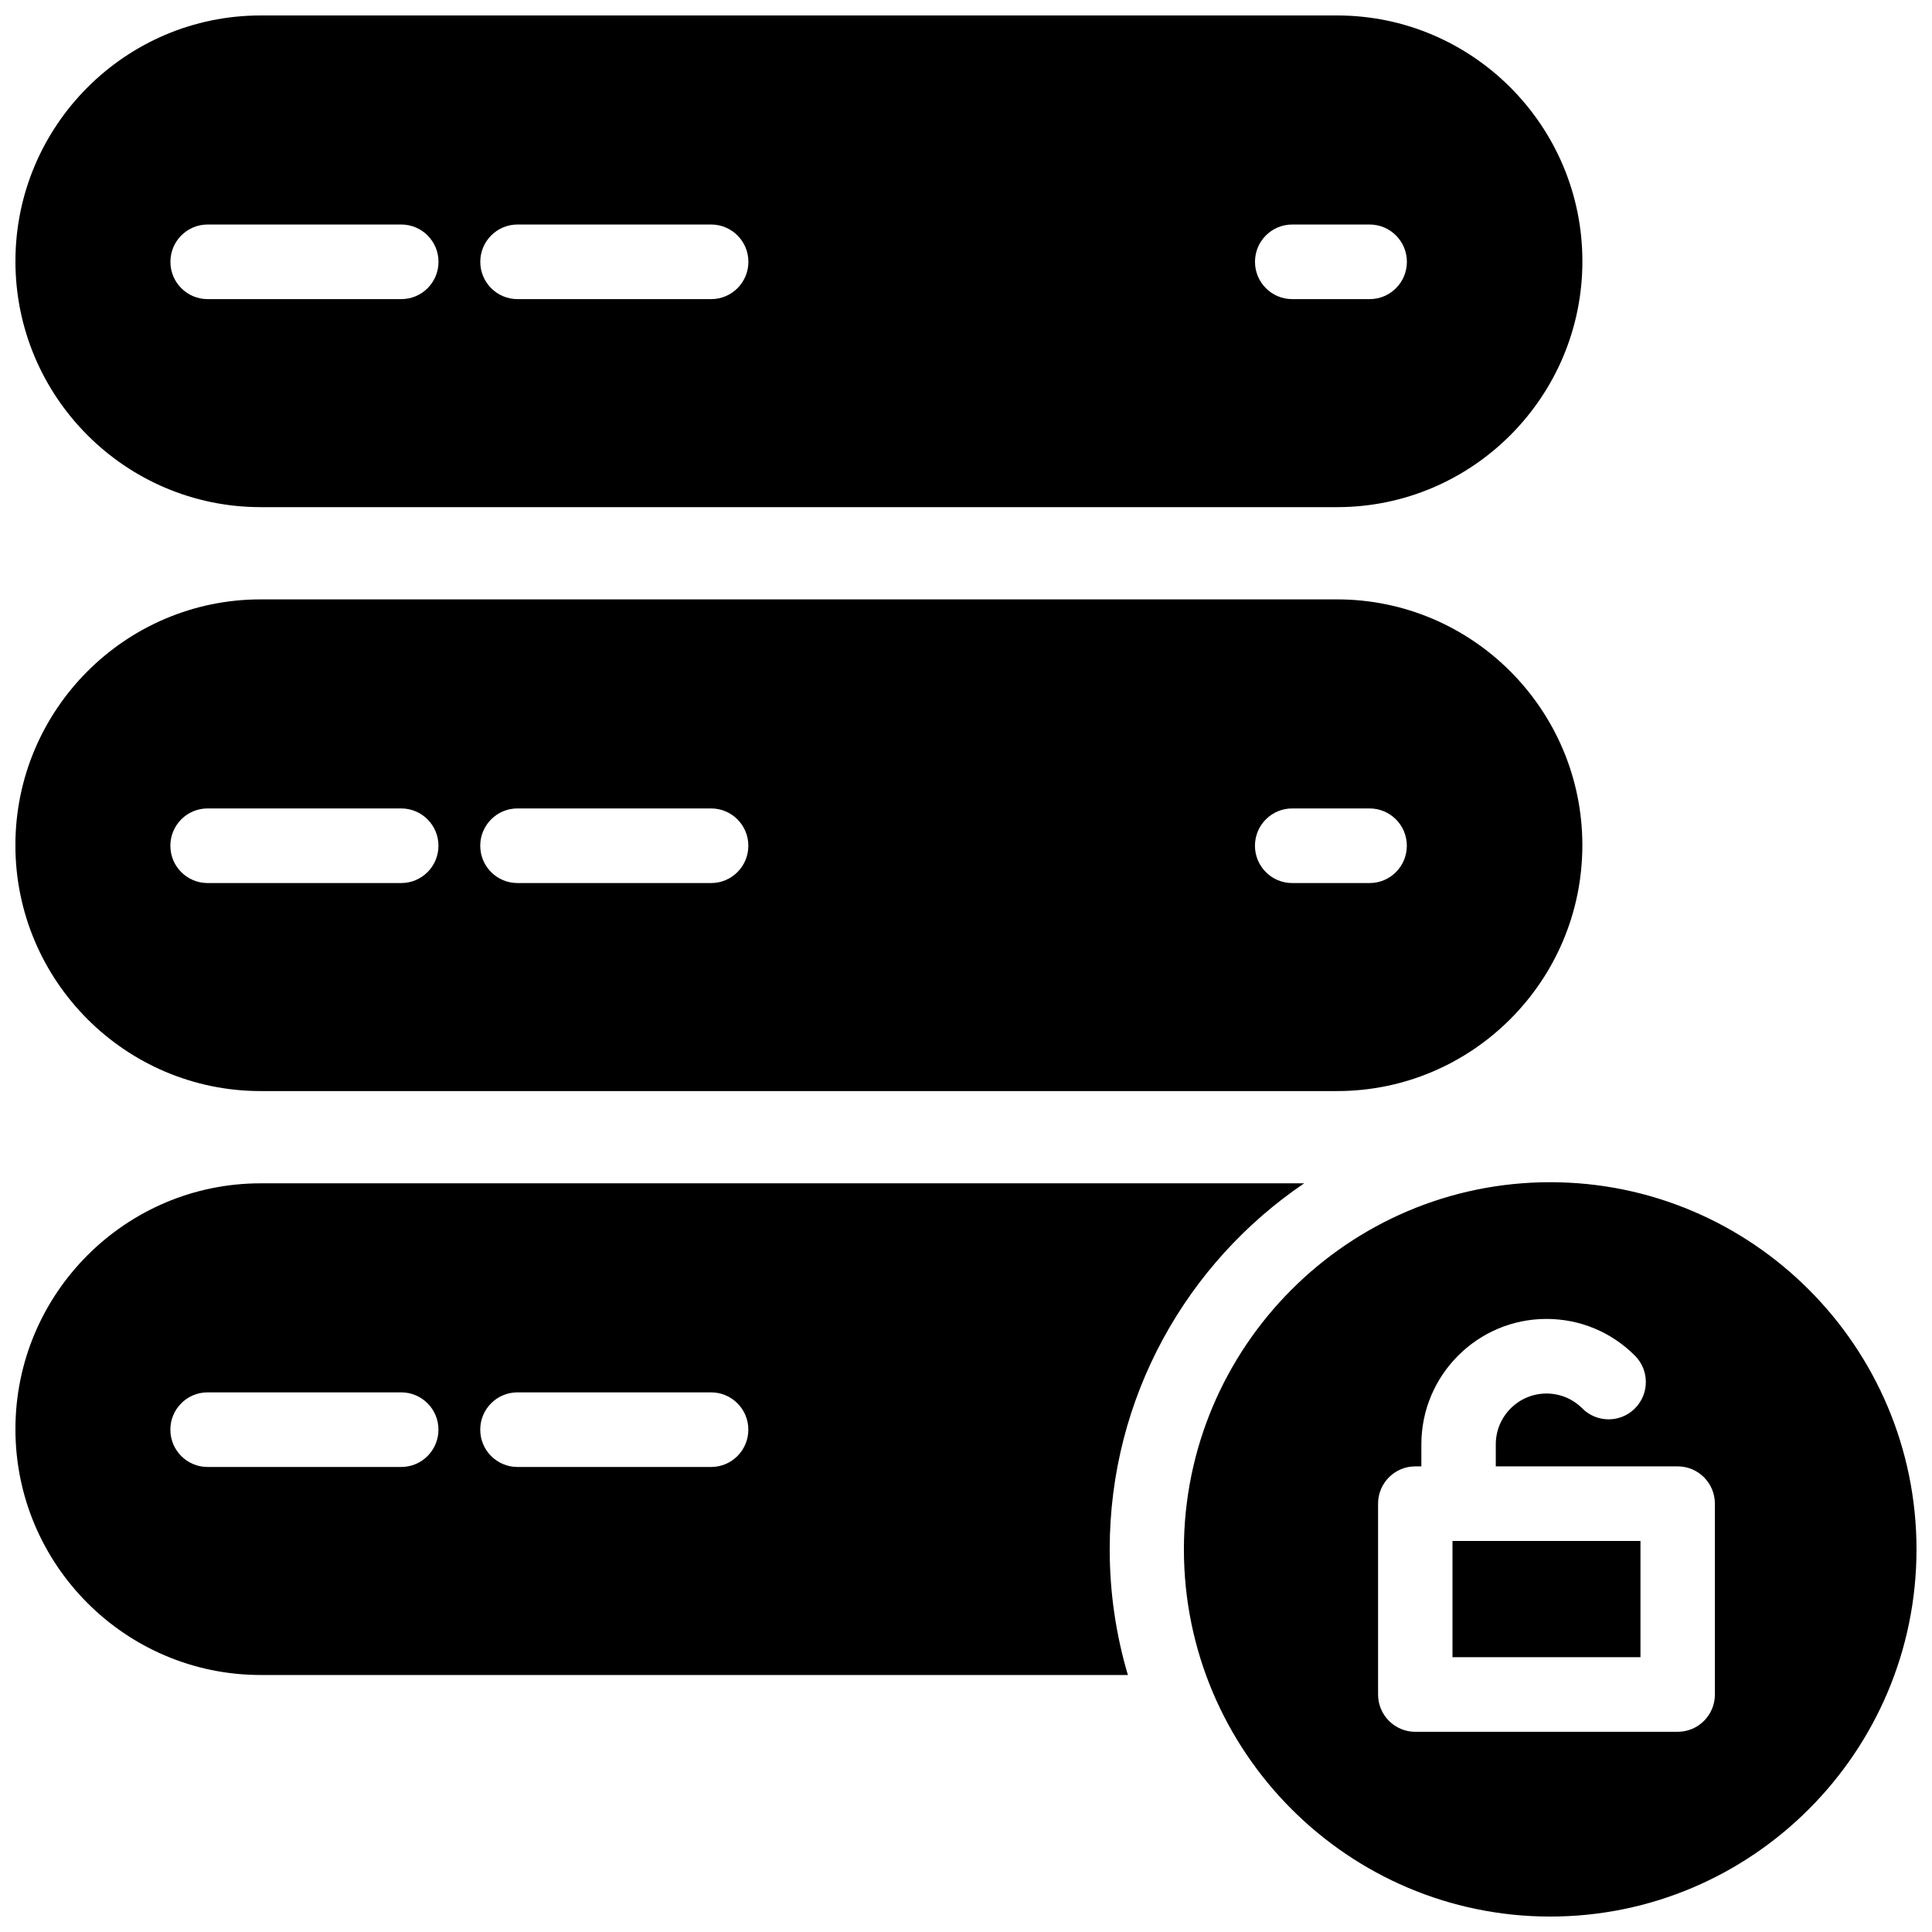 <?xml version="1.0" encoding="UTF-8"?>
<!-- Uploaded to: ICON Repo, www.iconrepo.com, Generator: ICON Repo Mixer Tools -->
<svg width="800px" height="800px" version="1.1" viewBox="144 144 512 512" xmlns="http://www.w3.org/2000/svg">
 <defs>
  <clipPath id="a">
   <path d="m148.09 148.09h503.81v503.81h-503.81z"/>
  </clipPath>
 </defs>
 <g clip-path="url(#a)">
  <path d="m199.02 203.5h51.328c5.445 0 9.859 4.426 9.859 9.887 0 5.457-4.414 9.883-9.859 9.883h-51.328c-5.445 0-9.859-4.426-9.859-9.883 0-5.461 4.414-9.887 9.859-9.887m82.125 0h51.324c5.449 0 9.863 4.426 9.863 9.887 0 5.457-4.414 9.883-9.863 9.883h-51.324c-5.449 0-9.863-4.426-9.863-9.883 0-5.461 4.414-9.887 9.863-9.887m205.3 0h20.531c5.445 0 9.863 4.426 9.863 9.887 0 5.457-4.418 9.883-9.863 9.883h-20.531c-5.445 0-9.859-4.426-9.859-9.883 0-5.461 4.414-9.887 9.859-9.887m-273.36 74.898h285.27c35.84 0 64.996-29.227 64.996-65.152 0-35.922-29.156-65.148-64.996-65.148h-285.27c-35.84 0-64.996 29.227-64.996 65.148 0 35.926 29.156 65.152 64.996 65.152m385.38 314.66c0 5.461-4.414 9.887-9.859 9.887h-69.543c-5.445 0-9.859-4.426-9.859-9.887v-50.566c0-5.461 4.414-9.887 9.859-9.887h1.613v-5.836c0-18.328 14.875-33.238 33.156-33.238 8.859 0 17.184 3.461 23.445 9.734 3.852 3.859 3.852 10.117 0.004 13.98-3.852 3.859-10.098 3.859-13.949 0-2.535-2.543-5.91-3.945-9.5-3.945-7.406 0-13.434 6.043-13.434 13.469v5.836h48.207c5.445 0 9.859 4.426 9.859 9.887zm-43.645-135.76c-53.527 0-97.074 43.652-97.074 97.305 0 53.656 43.547 97.305 97.074 97.305s97.074-43.648 97.074-97.305c0-53.652-43.547-97.305-97.074-97.305zm-25.895 125.88h49.816v-30.801h-49.816zm-196.47-50.414h-51.324c-5.449 0-9.863-4.426-9.863-9.887 0-5.457 4.414-9.883 9.863-9.883h51.324c5.449 0 9.863 4.426 9.863 9.883 0 5.461-4.414 9.887-9.863 9.887m-82.121 0h-51.328c-5.445 0-9.859-4.426-9.859-9.887 0-5.457 4.414-9.883 9.859-9.883h51.328c5.445 0 9.859 4.426 9.859 9.883 0 5.461-4.414 9.887-9.859 9.887m239.29-75.172h-276.54c-35.836 0-64.996 29.227-64.996 65.148 0 35.926 29.156 65.152 64.996 65.152h229.82c-3.129-10.555-4.82-21.727-4.82-33.285 0-40.336 20.469-75.969 51.539-97.016m17.344-79.574h-20.531c-5.445 0-9.859-4.426-9.859-9.883s4.414-9.887 9.859-9.887h20.531c5.445 0 9.859 4.43 9.859 9.887s-4.414 9.883-9.859 9.883m-174.51 0h-51.324c-5.449 0-9.863-4.426-9.863-9.883s4.414-9.887 9.863-9.887h51.324c5.449 0 9.863 4.43 9.863 9.887s-4.414 9.883-9.863 9.883m-82.121 0h-51.328c-5.445 0-9.859-4.426-9.859-9.883s4.414-9.887 9.859-9.887h51.328c5.445 0 9.859 4.43 9.859 9.887s-4.414 9.883-9.859 9.883m248.01-75.172h-285.27c-35.84 0-64.996 29.23-64.996 65.152 0 35.926 29.156 65.148 64.996 65.148h285.27c35.84 0 64.996-29.223 64.996-65.148 0-35.922-29.156-65.152-64.996-65.152" fill-rule="evenodd"/>
 </g>
</svg>
